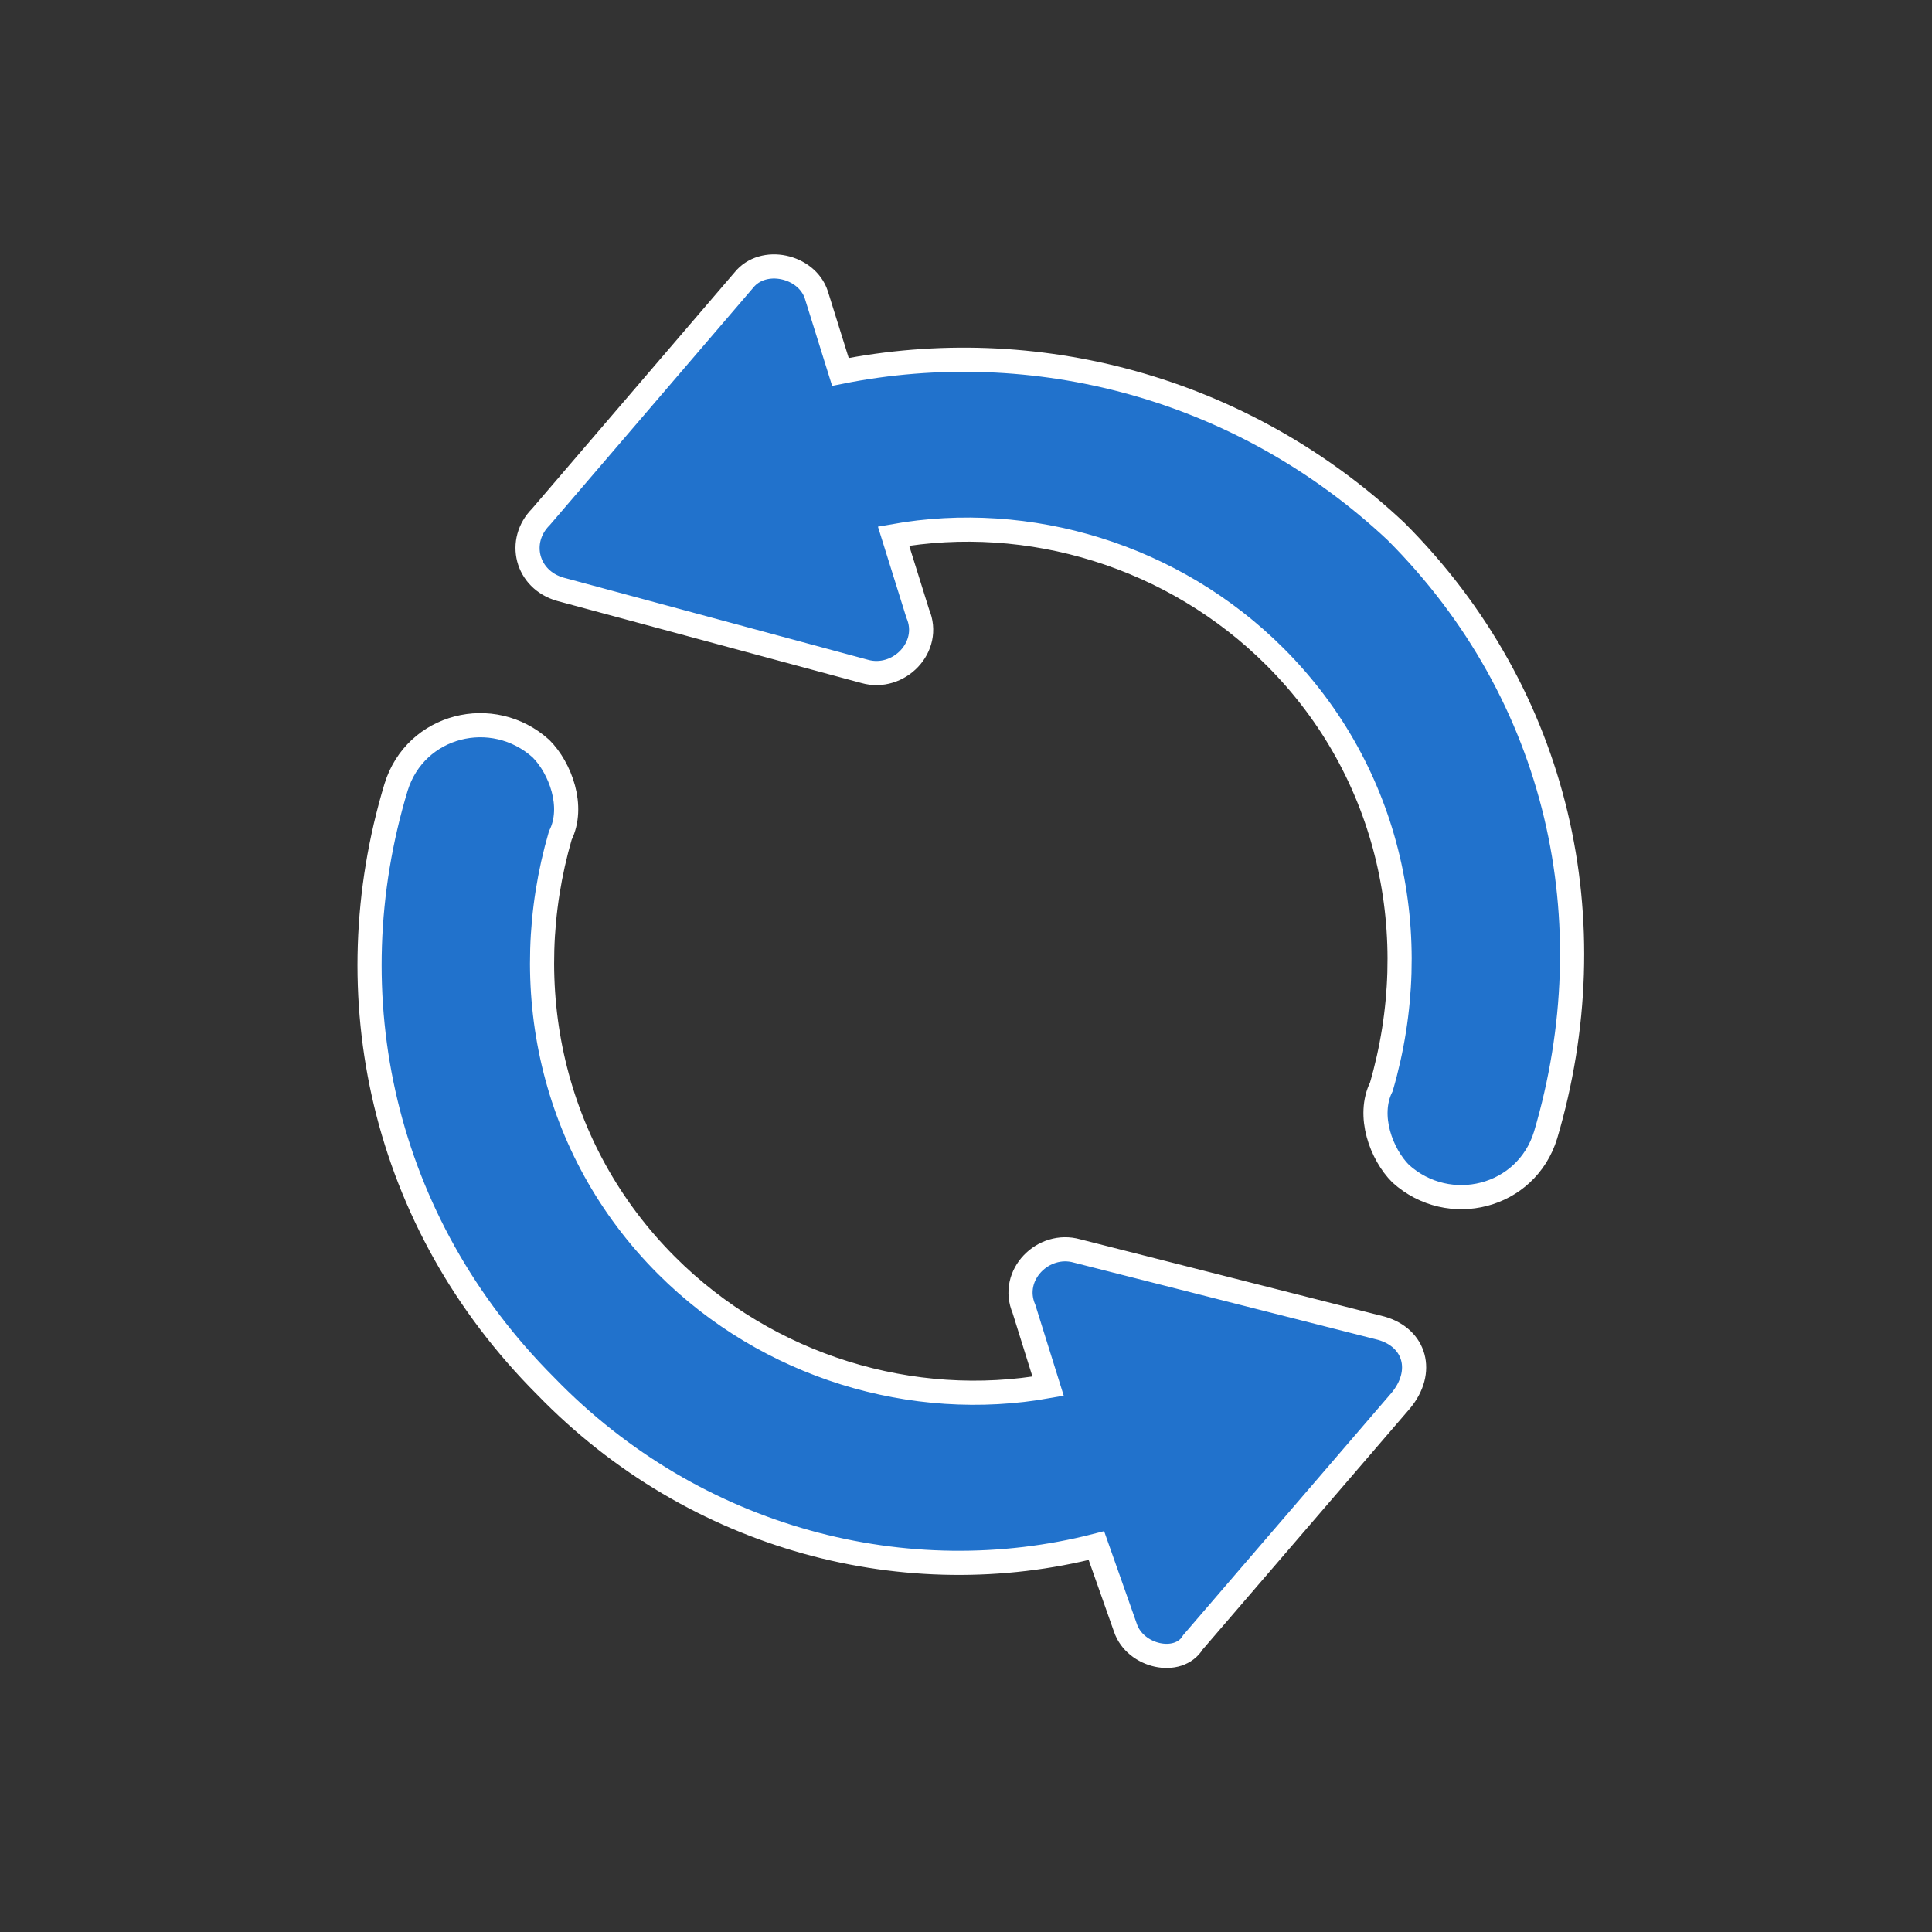 <?xml version="1.0" encoding="utf-8"?>
<!-- Generator: Adobe Illustrator 19.2.1, SVG Export Plug-In . SVG Version: 6.00 Build 0)  -->
<svg version="1.1" id="Capa_1" xmlns="http://www.w3.org/2000/svg" xmlns:xlink="http://www.w3.org/1999/xlink" x="0px" y="0px"
	 viewBox="0 0 40 40" style="enable-background:new 0 0 40 40;" xml:space="preserve">
<rect x="0" y="0" width="40" height="40" fill="#333333" stroke="none"/>
<style type="text/css">
	.st0{fill:#2172CC;stroke:#FFFFFF;stroke-width:0.5;stroke-miterlimit:10;}
</style>
<g>
	<path class="st0" d="M11.2,10.7l4.2-4.9c0.4-0.5,1.3-0.3,1.5,0.3l0.5,1.6c4-0.8,8.3,0.3,11.5,3.3c3.4,3.4,4.4,8.1,3.1,12.5
		c-0.4,1.3-2,1.7-3,0.8c-0.4-0.4-0.7-1.2-0.4-1.8c0.9-3.1,0.2-6.5-2.2-8.9c-2.1-2.1-5.1-3-7.9-2.5l0.5,1.6c0.3,0.7-0.4,1.4-1.1,1.2
		l-6.3-1.7C10.9,12,10.7,11.2,11.2,10.7z"/>
	<path class="st0" d="M11.3,28.7c-3.4-3.4-4.4-8.1-3.1-12.4c0.4-1.3,2-1.7,3-0.8c0.4,0.4,0.7,1.2,0.4,1.8c-0.9,3.1-0.2,6.5,2.2,8.9
		c2.1,2.1,5.1,3,7.9,2.5l-0.5-1.6c-0.3-0.7,0.4-1.4,1.1-1.2l6.3,1.6c0.7,0.2,0.9,0.9,0.4,1.5L24.7,34c-0.3,0.5-1.2,0.3-1.4-0.3
		L22.7,32C18.8,33,14.4,31.9,11.3,28.7z"/>
</g>
</svg>
